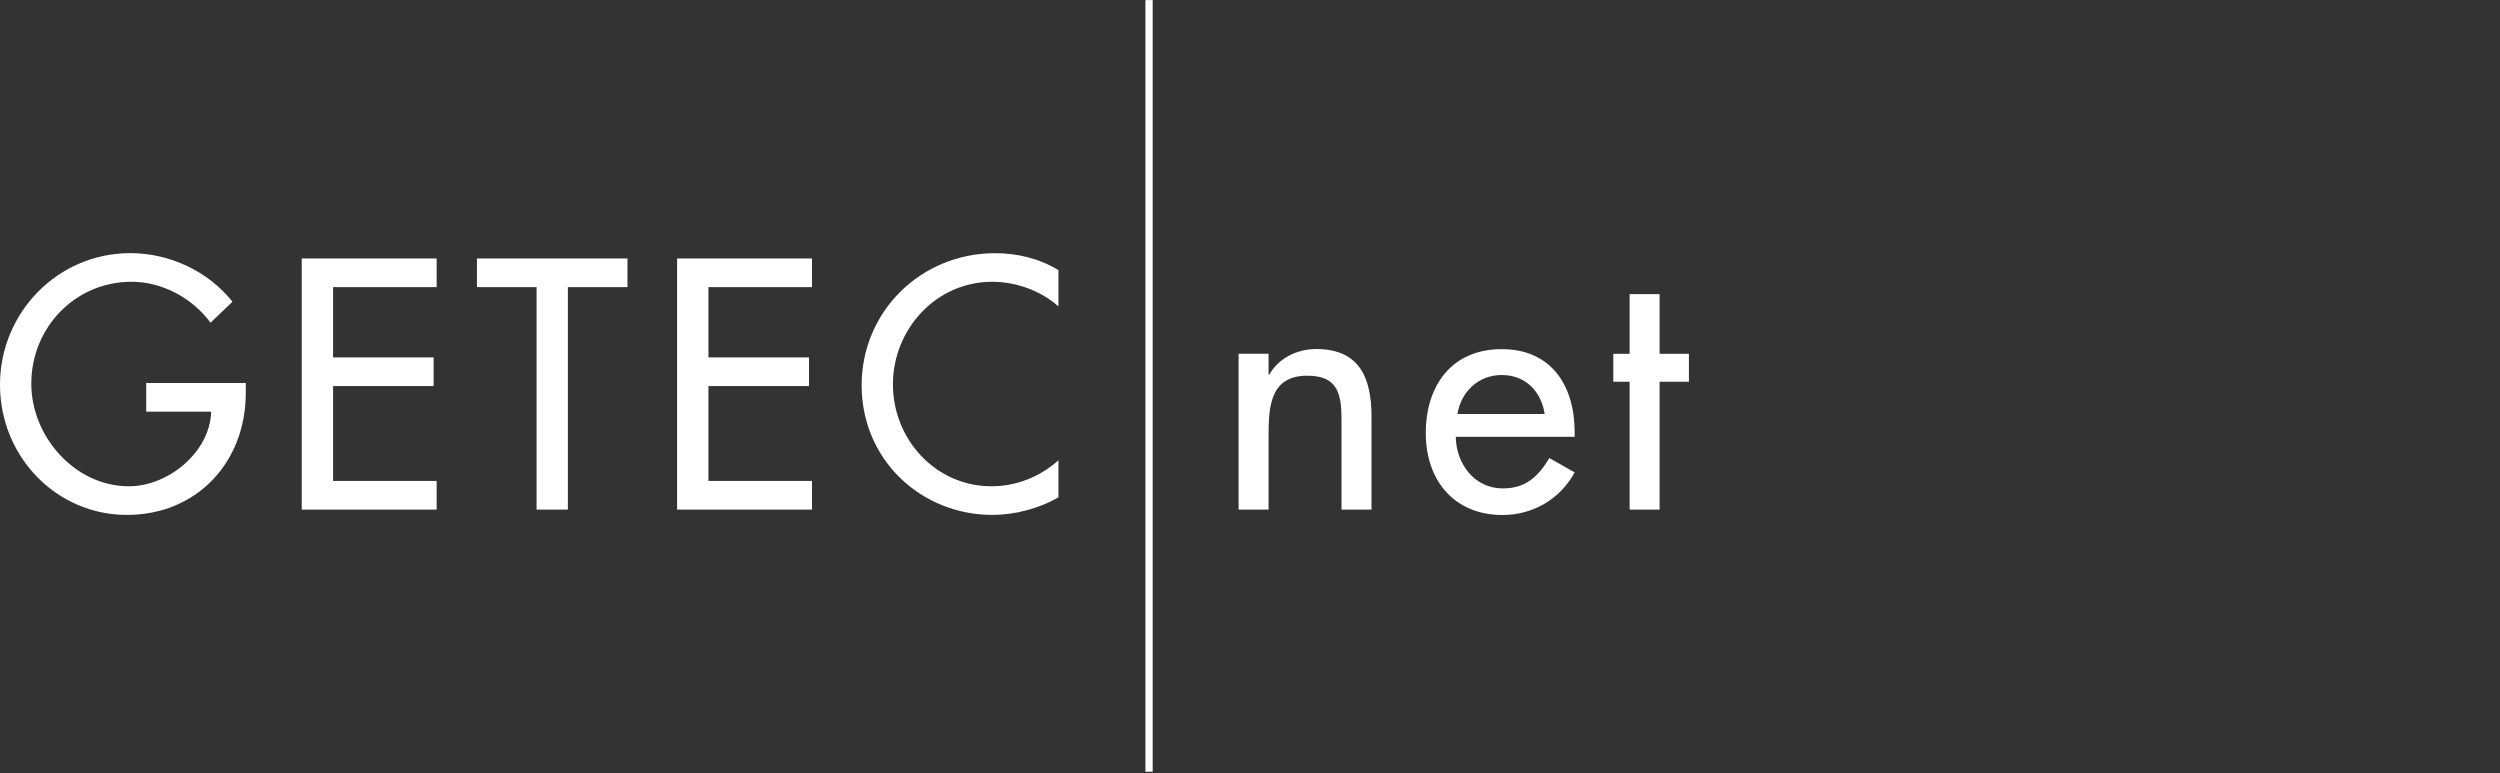 <svg xmlns="http://www.w3.org/2000/svg" id="Ebene_1" viewBox="0 0 516.84 159.85"><rect x="0" y="0" width="516.84" height="159.85" fill="#333333" stroke="none"/><defs><style>      .st0 {        fill: #fff;      }      .st1 {        fill: none;      }    </style></defs><rect class="st0" x="236.8" y=".02" width="1.5" height="159.52"></rect><path class="st0" d="M343.1,78.92h6.06v-5.78h-6.06v-12.33h-6.2v12.33h-3.37v5.78h3.37v26.44h6.2v-26.44ZM301.3,85.59c.76-4.61,4.34-8.06,9.16-8.06s8.13,3.24,8.88,8.06h-18.04ZM325.54,90.28v-.96c0-9.57-4.82-17.14-15.08-17.14s-15.7,7.44-15.7,17.35,5.99,16.94,15.84,16.94c6.27,0,11.91-3.24,14.94-8.81l-5.23-2.96c-2.34,3.86-4.89,6.27-9.64,6.27-5.92,0-9.64-5.16-9.71-10.67h24.58ZM262.26,73.13h-6.2v32.22h6.2v-14.8c0-5.85,0-12.88,7.99-12.88,6.33,0,7.09,3.72,7.09,9.23v18.45h6.2v-19.21c0-7.85-2.34-13.98-11.43-13.98-3.92,0-7.78,1.86-9.71,5.3h-.14v-4.34Z"></path><path class="st0" d="M218.82,55.85c-3.92-2.41-8.54-3.51-13.08-3.51-15.29,0-27.61,11.98-27.61,27.33s12.25,26.78,27.06,26.78c4.54,0,9.64-1.31,13.63-3.65v-7.64c-3.86,3.44-8.74,5.37-13.84,5.37-11.57,0-20.38-9.71-20.38-21.07s8.88-21.21,20.52-21.21c4.89,0,9.98,1.79,13.7,5.1v-7.51ZM139.98,105.35h27.89v-5.92h-21.41v-19.62h20.79v-5.92h-20.79v-14.53h21.41v-5.92h-27.89v51.92ZM117.4,59.36h12.32v-5.92h-31.12v5.92h12.33v45.99h6.47v-45.99ZM62.38,105.35h27.89v-5.92h-21.41v-19.62h20.79v-5.92h-20.79v-14.53h21.41v-5.92h-27.89v51.92ZM30.23,79.19v5.92h13.43c-.28,8.47-8.95,15.42-17.01,15.42-11.22,0-20.18-10.33-20.18-21.21,0-11.64,9.09-21.07,20.73-21.07,6.33,0,12.6,3.37,16.32,8.47l4.54-4.34c-5.1-6.4-13.08-10.05-21.14-10.05-14.94,0-26.92,12.26-26.92,27.2s11.71,26.92,26.23,26.92,24.58-10.95,24.58-25.2v-2.07h-20.59Z"></path><rect class="st1" x="0" y=".02" width="353.17" height="159.83"></rect></svg>